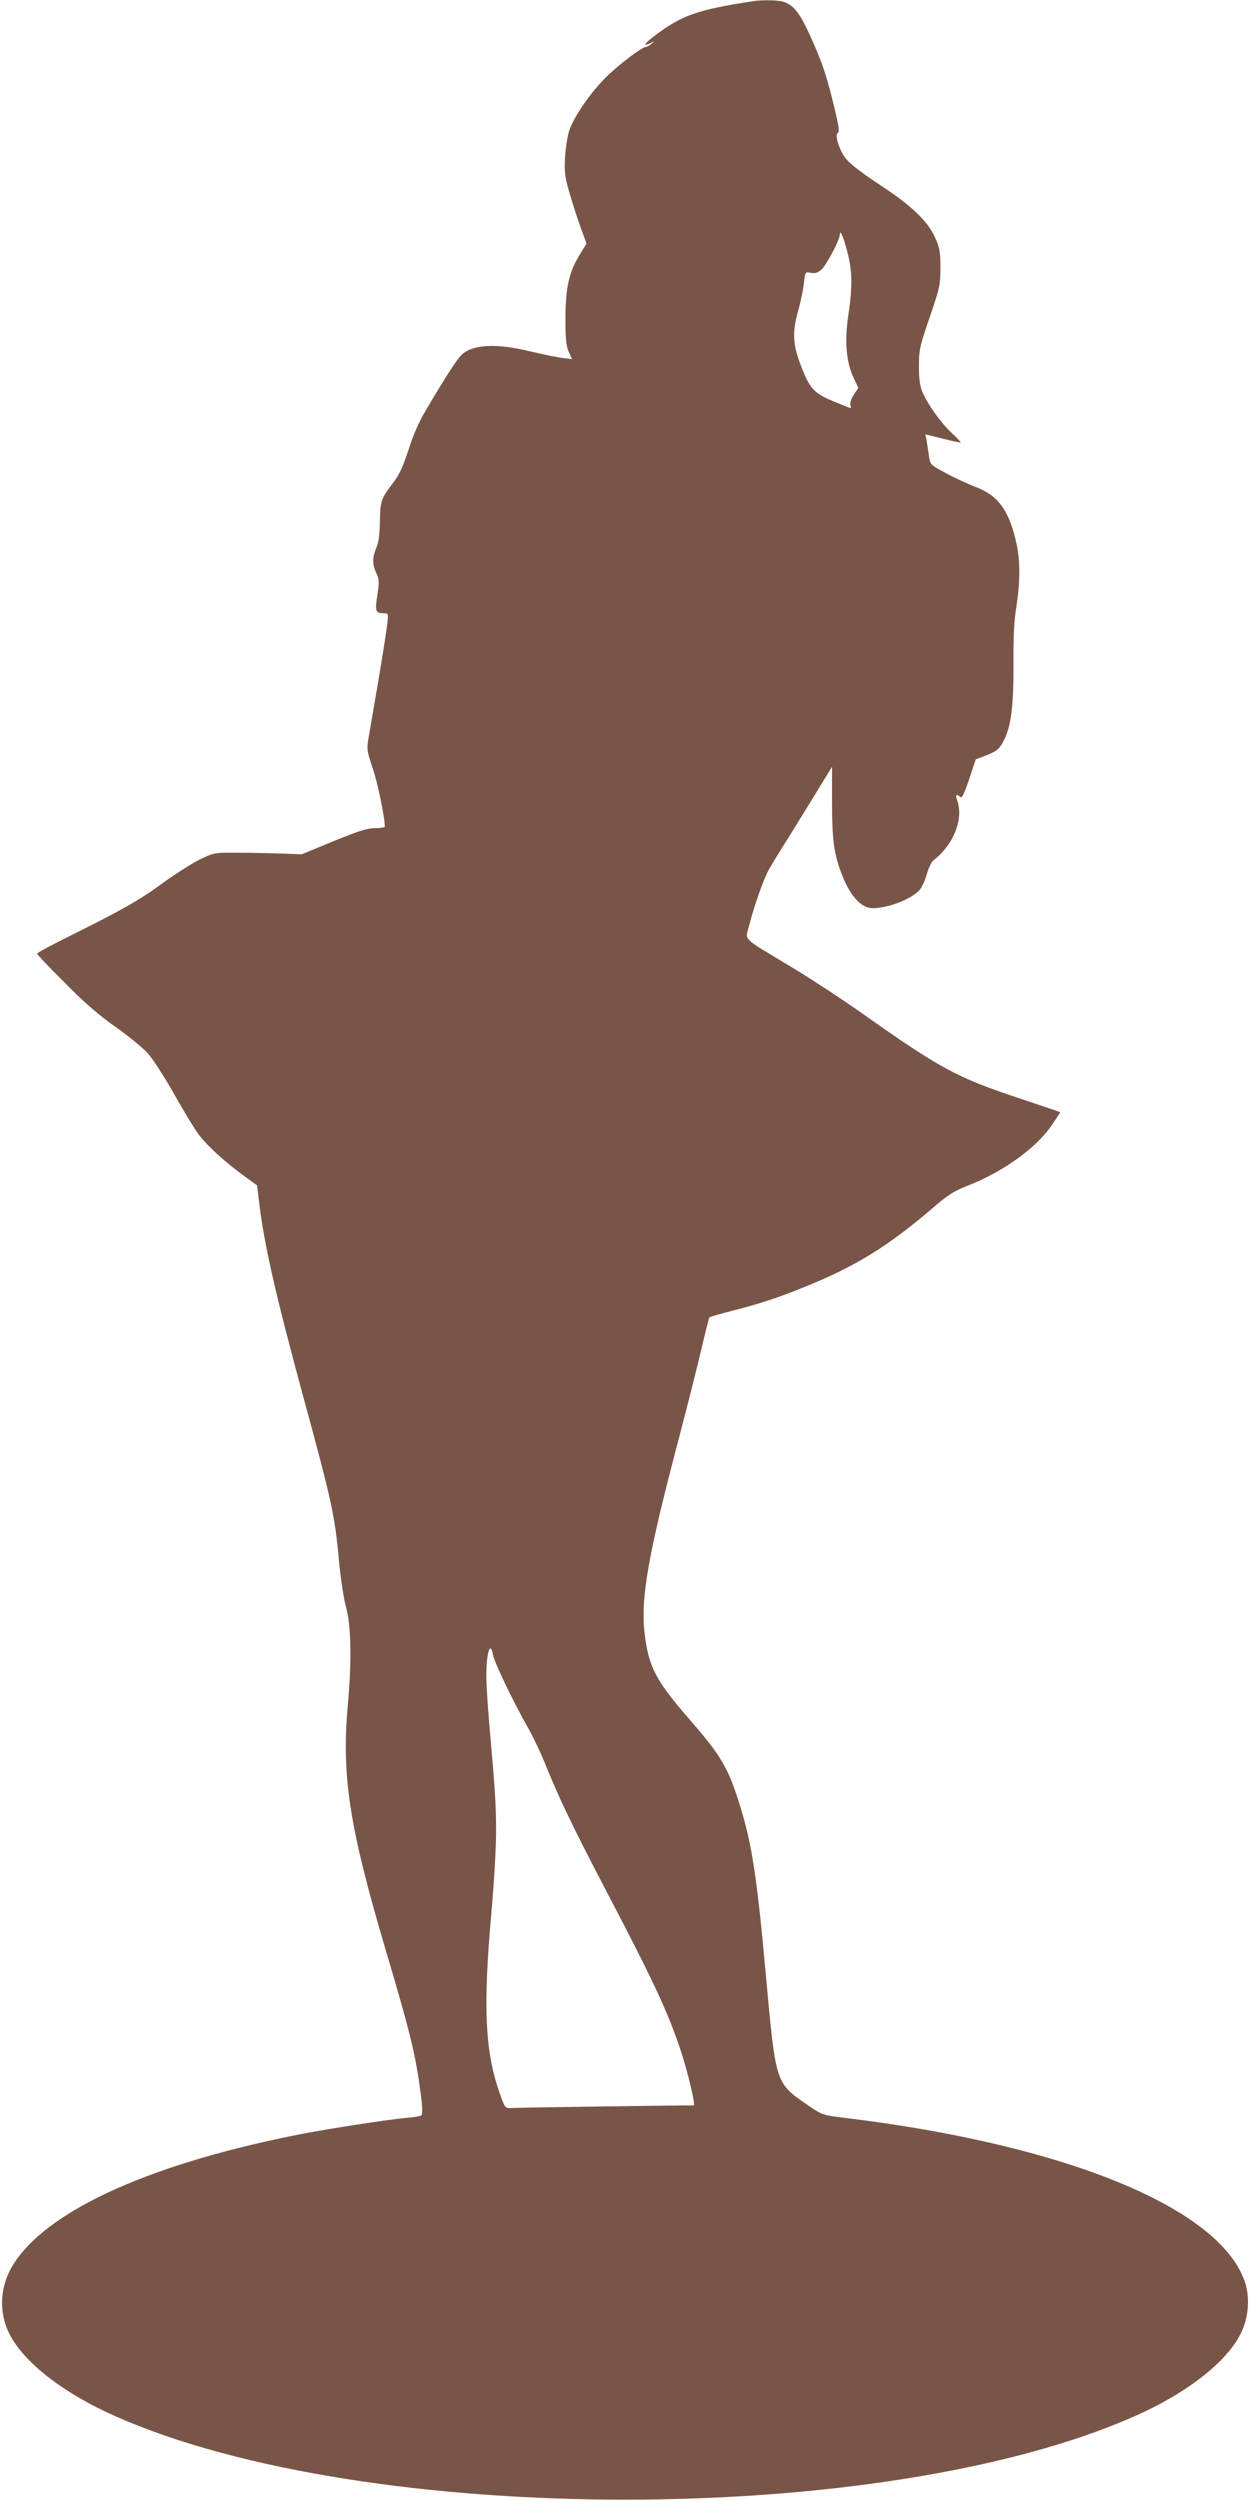 <?xml version="1.0" standalone="no"?>
<!DOCTYPE svg PUBLIC "-//W3C//DTD SVG 20010904//EN"
 "http://www.w3.org/TR/2001/REC-SVG-20010904/DTD/svg10.dtd">
<svg version="1.0" xmlns="http://www.w3.org/2000/svg"
 width="640pt" height="1280pt" viewBox="0 0 640 1280"
 preserveAspectRatio="xMidYMid meet">
<g transform="translate(0,1280) scale(0.1,-0.1)"
fill="#795548" stroke="none">
<path d="M3850 12793 c-280 -43 -361 -72 -498 -176 -53 -40 -63 -58 -20 -37
22 11 22 10 4 -4 -11 -9 -24 -16 -28 -16 -20 0 -137 -88 -204 -154 -79 -78
-163 -199 -189 -273 -9 -26 -19 -88 -22 -138 -4 -79 -1 -102 25 -190 16 -55
42 -134 57 -176 l28 -76 -36 -59 c-54 -88 -71 -165 -72 -324 0 -106 4 -143 17
-172 l17 -37 -47 6 c-26 3 -101 18 -167 34 -171 41 -286 37 -348 -14 -24 -20
-91 -124 -198 -307 -21 -36 -52 -106 -68 -155 -42 -127 -55 -154 -94 -205 -56
-73 -60 -88 -62 -190 -1 -65 -6 -107 -18 -134 -21 -49 -22 -86 0 -131 15 -31
15 -44 5 -112 -13 -83 -10 -93 35 -93 21 0 22 -3 16 -52 -3 -29 -23 -159 -45
-288 -22 -129 -45 -263 -51 -298 -10 -58 -8 -68 21 -155 25 -72 62 -250 62
-299 0 -5 -23 -8 -50 -8 -39 0 -86 -15 -213 -67 l-162 -67 -110 4 c-60 2 -162
4 -225 4 -113 1 -116 0 -190 -36 -41 -21 -124 -74 -185 -118 -115 -85 -202
-135 -477 -272 -93 -46 -168 -86 -168 -91 0 -4 64 -72 143 -150 98 -100 178
-169 259 -225 64 -45 138 -106 165 -135 26 -30 88 -125 137 -213 49 -87 106
-181 128 -209 45 -57 133 -137 228 -206 l66 -48 12 -98 c27 -216 85 -469 223
-978 146 -535 164 -615 184 -842 9 -93 25 -201 37 -243 26 -93 29 -275 9 -498
-33 -365 7 -625 194 -1257 128 -431 153 -536 179 -735 9 -68 10 -107 3 -111
-5 -4 -41 -10 -81 -13 -104 -10 -373 -52 -527 -81 -756 -147 -1283 -380 -1469
-651 -79 -113 -91 -252 -34 -369 72 -148 278 -309 549 -428 1286 -567 3924
-567 5210 0 271 119 477 280 549 428 40 81 47 186 18 267 -133 375 -916 696
-2034 833 -125 15 -128 16 -195 62 -175 120 -170 105 -223 684 -44 487 -71
662 -131 853 -61 197 -95 254 -259 443 -173 199 -210 270 -230 443 -20 181 19
402 177 1000 41 157 92 358 113 448 21 90 40 165 42 167 2 3 56 18 118 34 142
36 244 70 382 127 252 102 420 207 646 401 74 64 108 86 176 112 177 69 346
189 426 303 27 39 49 72 48 74 -2 1 -99 34 -216 73 -313 104 -401 152 -797
432 -105 74 -271 183 -370 242 -251 151 -230 130 -210 206 27 106 76 244 103
291 14 25 58 97 98 160 39 63 106 171 148 240 l76 124 0 -174 c0 -205 10 -275
53 -384 41 -105 98 -166 154 -166 79 0 197 45 240 92 12 12 29 49 38 81 9 32
24 63 32 70 106 81 159 217 123 311 -10 27 -2 34 17 15 8 -8 20 18 45 91 l34
102 47 18 c60 23 74 34 97 80 37 72 50 177 49 387 -1 141 3 227 15 298 19 122
20 229 2 315 -37 173 -93 252 -209 296 -39 15 -109 47 -153 71 -82 44 -82 44
-88 91 -4 26 -9 61 -12 78 l-6 30 89 -22 c48 -12 89 -21 91 -19 2 2 -18 23
-43 46 -55 51 -123 145 -151 209 -14 33 -19 67 -19 135 0 83 4 103 55 250 51
150 55 166 55 255 0 83 -4 103 -29 157 -36 79 -115 156 -261 253 -148 98 -192
135 -214 178 -26 53 -34 94 -21 102 9 5 4 37 -15 116 -41 173 -64 241 -122
370 -55 123 -86 164 -136 183 -27 11 -114 13 -167 4z m490 -1289 c24 -95 25
-174 3 -322 -20 -132 -10 -238 29 -320 l23 -48 -23 -34 c-13 -19 -21 -43 -18
-52 2 -10 3 -18 2 -18 -1 0 -40 15 -86 34 -102 42 -125 66 -170 186 -41 106
-44 168 -14 277 13 44 26 108 30 142 6 60 7 60 36 54 22 -4 35 0 55 18 26 25
93 151 93 179 1 29 20 -17 40 -96z m-1816 -7176 c7 -40 108 -249 176 -368 27
-47 70 -137 95 -200 68 -169 142 -322 303 -630 249 -475 323 -634 391 -840 34
-105 73 -270 63 -270 -19 2 -911 -11 -937 -13 -29 -2 -31 0 -63 95 -69 206
-78 432 -37 893 14 154 25 345 25 425 0 142 -5 215 -35 555 -8 94 -15 202 -15
240 0 122 20 188 34 113z"/>
</g>
</svg>
